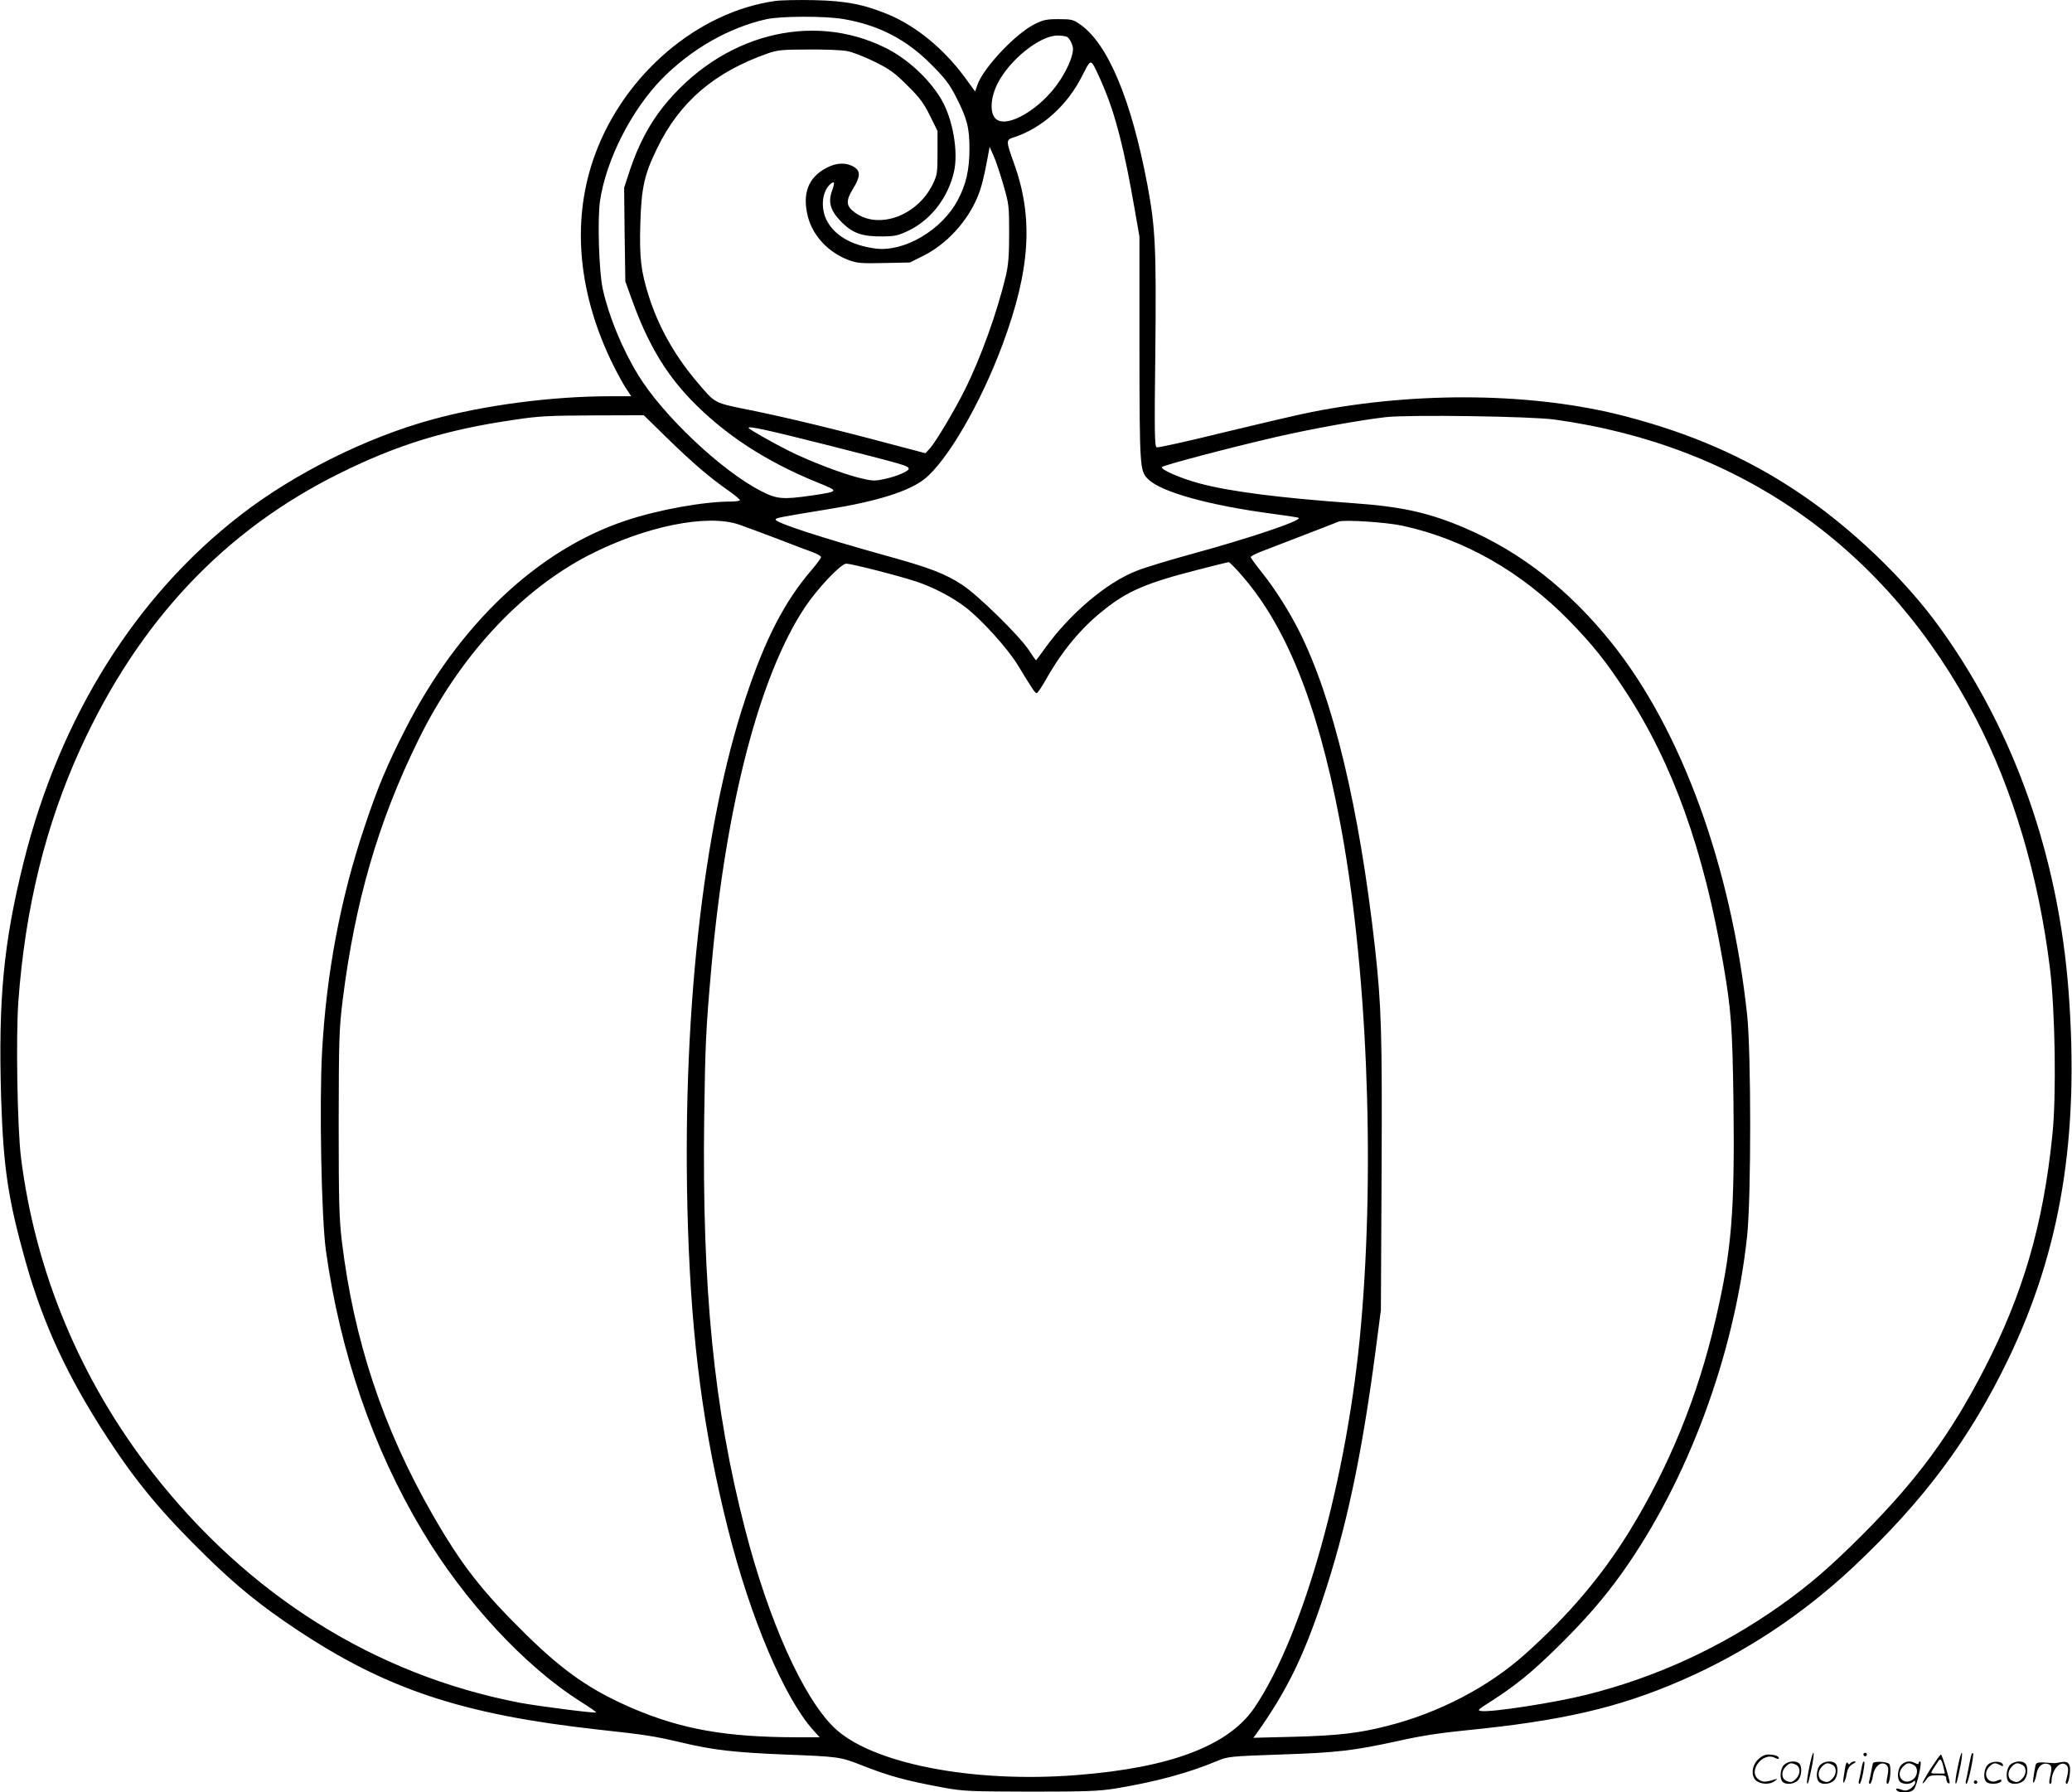 <svg version="1.0" xmlns="http://www.w3.org/2000/svg"
 width="1200" height="1038" viewBox="0 0 1200.123 1038.538"
 preserveAspectRatio="xMidYMid meet">
<g transform="translate(-0.498,1038.592) scale(0.1,-0.1)"
fill="#000000" stroke="none">
<path d="M4493 10380 c-448 -63 -872 -425 -1042 -888 -135 -366 -104 -779 88
-1187 26 -55 64 -126 84 -158 l37 -57 -118 0 c-340 0 -731 -51 -1036 -135
-381 -104 -799 -313 -1109 -553 -609 -470 -1048 -1172 -1257 -2009 -117 -470
-148 -794 -131 -1368 13 -405 40 -586 141 -946 104 -369 244 -670 475 -1024
170 -261 319 -439 576 -690 176 -172 316 -285 519 -420 521 -347 962 -493
1745 -580 284 -31 327 -38 489 -76 182 -43 303 -57 596 -69 313 -12 322 -14
440 -60 164 -65 260 -91 481 -132 115 -21 153 -22 504 -23 321 0 397 3 490 18
237 39 427 91 591 160 60 25 72 27 365 37 332 11 425 22 689 80 120 27 241 46
385 60 557 55 885 131 1245 287 370 160 708 384 1004 662 407 383 672 739 896
1203 304 633 412 1288 349 2128 -59 782 -312 1503 -738 2098 -207 291 -533
602 -846 807 -295 195 -609 331 -985 429 -525 137 -1202 146 -1815 25 -82 -16
-315 -71 -518 -120 -202 -50 -374 -88 -382 -85 -12 4 -14 80 -8 548 6 605 1
722 -46 973 -93 493 -228 816 -389 929 -40 28 -50 31 -125 31 -71 0 -90 -4
-141 -30 -111 -56 -296 -253 -330 -351 l-13 -38 -58 79 c-121 166 -283 299
-443 366 -144 60 -249 80 -432 84 -91 2 -193 0 -227 -5z m400 -105 c203 -35
364 -119 507 -264 77 -77 105 -113 142 -186 64 -125 78 -179 78 -299 0 -124
-19 -207 -67 -298 -92 -175 -311 -304 -478 -282 -140 18 -241 78 -284 167 -35
72 -24 167 24 207 24 20 26 9 8 -42 -24 -66 -7 -117 61 -184 63 -61 117 -79
233 -78 74 1 91 5 157 37 125 63 222 189 256 336 27 117 -6 307 -73 421 -70
119 -196 235 -322 298 -432 215 -956 76 -1290 -341 -80 -100 -143 -220 -191
-362 l-35 -107 3 -271 4 -272 38 -105 c89 -248 191 -422 339 -577 195 -203
436 -361 740 -484 123 -50 123 -50 -36 -74 -168 -24 -203 -22 -295 26 -229
117 -568 438 -711 671 -95 156 -171 342 -206 500 -22 101 -31 401 -16 508 35
239 182 528 359 709 169 172 389 298 607 346 84 18 342 19 448 0z m1293 -103
c16 -10 34 -48 34 -71 0 -39 -32 -116 -77 -183 -107 -163 -309 -282 -372 -219
-34 34 -29 121 11 201 69 138 244 279 348 280 25 0 50 -4 56 -8z m-1275 -82
c30 -5 101 -33 158 -61 89 -44 118 -65 191 -138 71 -70 95 -102 131 -175 l44
-89 0 -126 c0 -118 -2 -130 -28 -183 -90 -184 -316 -265 -453 -162 -49 36 -51
67 -10 134 43 69 46 103 11 126 -46 30 -104 29 -164 -3 -106 -56 -141 -149
-107 -283 29 -111 119 -207 236 -251 49 -18 72 -20 205 -17 l150 3 78 39 c134
67 254 197 314 341 22 54 37 111 57 220 l13 70 22 -50 c13 -27 38 -103 57
-168 33 -113 34 -126 34 -282 0 -127 -4 -183 -19 -247 -50 -210 -144 -473
-238 -661 -58 -117 -168 -301 -201 -338 l-27 -29 -190 50 c-324 87 -619 158
-822 199 -221 45 -202 35 -319 173 -125 149 -217 314 -272 488 -46 145 -55
225 -49 422 6 206 23 283 97 434 131 270 331 441 640 550 57 20 85 23 236 23
94 1 196 -3 225 -9z m1483 -200 c73 -171 123 -367 184 -720 l27 -155 0 -650
c1 -698 2 -709 52 -757 77 -74 353 -150 712 -198 85 -11 157 -22 159 -25 16
-16 -283 -117 -624 -210 -128 -35 -269 -78 -314 -96 -174 -67 -389 -249 -535
-453 -26 -36 -48 -66 -49 -66 -2 0 -20 26 -41 58 -58 87 -297 321 -388 380
-100 65 -188 99 -450 171 -373 104 -627 187 -630 206 -1 10 15 13 302 60 282
45 470 104 560 175 132 105 326 438 453 780 161 433 180 734 66 1050 -47 131
-47 136 -1 150 163 53 312 186 398 360 39 78 45 84 61 63 7 -10 34 -65 58
-123z m-2520 -2048 c144 -140 242 -224 354 -302 34 -24 62 -48 62 -52 0 -4
-22 -8 -49 -8 -161 0 -423 -47 -614 -111 -510 -170 -968 -604 -1275 -1207
-108 -211 -162 -341 -238 -569 -139 -414 -220 -847 -245 -1297 -17 -304 -4
-968 22 -1156 83 -593 272 -1144 557 -1621 244 -409 595 -788 920 -993 51 -32
91 -60 89 -62 -6 -6 -328 35 -442 56 -838 161 -1574 622 -2130 1335 -417 535
-678 1162 -761 1825 -21 172 -30 699 -15 905 40 542 158 1022 361 1466 337
736 833 1262 1500 1592 334 166 620 254 1015 311 137 21 201 24 454 25 l294 1
141 -138z m5136 113 c1082 -149 1928 -748 2440 -1728 216 -414 365 -915 431
-1452 30 -245 38 -737 14 -965 -53 -521 -170 -922 -396 -1359 -195 -378 -388
-639 -699 -952 -191 -191 -310 -294 -480 -415 -342 -242 -718 -416 -1126 -518
-179 -45 -545 -102 -607 -94 -26 3 -23 7 50 53 147 94 238 168 387 314 164
161 272 286 378 434 380 534 650 1261 724 1949 24 222 24 1067 0 1287 -93 859
-380 1646 -784 2151 -247 308 -526 527 -850 666 -208 89 -364 124 -642 144
-425 30 -724 68 -897 115 -112 30 -230 82 -217 95 12 12 405 115 661 174 204
47 493 99 636 115 131 15 841 5 977 -14z m-4205 -150 c436 -111 457 -117 463
-133 5 -15 -69 -47 -147 -63 -53 -11 -68 -10 -147 10 -104 27 -285 97 -399
154 -98 49 -235 127 -235 134 0 12 112 -13 465 -102z m-519 -459 c38 -13 139
-51 224 -83 85 -33 176 -68 203 -77 26 -10 47 -22 47 -28 0 -6 -25 -40 -56
-76 -156 -183 -267 -397 -380 -737 -251 -750 -374 -1880 -335 -3074 22 -667
89 -1174 231 -1741 130 -518 327 -982 495 -1169 l37 -41 -138 0 c-404 1 -659
46 -942 166 -244 105 -398 211 -616 424 -260 255 -378 406 -547 700 -287 501
-457 1012 -526 1587 -15 125 -18 229 -18 678 1 490 2 544 23 715 71 568 205
1033 437 1505 238 486 593 870 991 1075 326 167 685 240 870 176z m3842 -6
c357 -77 689 -266 968 -551 135 -139 211 -233 324 -406 274 -416 457 -927 569
-1588 45 -263 52 -360 58 -790 8 -640 -10 -863 -103 -1262 -103 -447 -270
-855 -499 -1228 -160 -260 -353 -488 -605 -713 -213 -191 -502 -342 -802 -417
-161 -41 -278 -55 -533 -62 l-240 -6 18 24 c173 243 271 442 382 774 137 408
227 829 307 1435 l32 245 4 790 c4 820 -1 970 -38 1309 -91 811 -242 1443
-441 1838 -59 116 -138 241 -213 335 -36 45 -66 86 -66 91 0 6 33 22 73 37 67
26 404 155 437 169 30 12 276 -4 368 -24z m-946 -270 c266 -294 452 -749 582
-1430 159 -826 208 -1984 125 -2930 -77 -881 -332 -1798 -618 -2219 -150 -220
-486 -348 -1030 -390 -604 -48 -1193 68 -1406 276 -180 175 -378 617 -515
1148 -181 700 -250 1396 -237 2390 6 427 10 511 42 870 84 938 278 1684 540
2080 73 110 210 255 241 255 31 0 312 -72 410 -105 98 -33 208 -91 283 -149
93 -72 241 -236 300 -332 90 -148 101 -164 111 -164 5 0 30 37 55 82 91 161
203 297 333 399 138 111 249 158 547 234 94 24 173 44 177 44 3 1 31 -26 60
-59z M10486 144 c-10 -47 -15 -88 -12 -91 5 -6 9 7 30 110 7 37 10 67 6 67 -4
0 -15 -39 -24 -86z M10800 220 c0 -5 5 -10 10 -10 6 0 10 5 10 10 0 6 -4 10
-10 10 -5 0 -10 -4 -10 -10z M11346 144 c-10 -47 -15 -88 -12 -91 5 -6 9 7 30
110 7 37 10 67 6 67 -4 0 -15 -39 -24 -86z M11426 219 c-3 -8 -10 -41 -16 -74
-6 -33 -14 -68 -16 -77 -3 -10 -1 -18 3 -18 10 0 46 171 38 178 -2 3 -7 -1 -9
-9z M10189 191 c-38 -38 -41 -101 -7 -125 29 -20 79 -20 104 0 18 14 18 15 1
10 -53 -17 -69 -17 -92 -2 -69 45 21 166 94 126 12 -6 21 -7 21 -1 0 12 -25
21 -62 21 -19 0 -39 -10 -59 -29z M11190 139 c-28 -45 -49 -83 -47 -85 2 -3
12 7 21 21 14 21 24 25 66 25 43 0 50 -3 50 -19 0 -11 5 -23 10 -26 6 -3 10
-3 10 1 0 20 -44 164 -51 164 -4 0 -30 -37 -59 -81z m75 4 l7 -33 -42 0 c-42
0 -42 0 -28 23 8 12 21 32 29 44 15 25 22 18 34 -34z M10340 160 c-22 -22 -27
-79 -8 -98 19 -19 66 -14 88 8 22 22 27 79 8 98 -19 19 -66 14 -88 -8z m71 0
c25 -14 25 -54 -1 -80 -23 -23 -33 -24 -61 -10 -25 14 -25 54 1 80 23 23 33
24 61 10z M10550 160 c-22 -22 -27 -79 -8 -98 19 -19 66 -14 88 8 22 22 27 79
8 98 -19 19 -66 14 -88 -8z m71 0 c25 -14 25 -54 -1 -80 -23 -23 -33 -24 -61
-10 -25 14 -25 54 1 80 23 23 33 24 61 10z M10696 154 c-3 -16 -8 -47 -11 -69
-8 -51 10 -26 19 27 5 27 15 42 34 53 18 10 22 14 10 15 -9 0 -20 -5 -24 -11
-5 -8 -9 -8 -14 1 -5 8 -10 3 -14 -16z M10797 173 c-2 -4 -7 -26 -11 -48 -4
-22 -9 -48 -12 -57 -3 -10 -1 -18 4 -18 4 0 14 28 20 62 11 58 10 81 -1 61z
M10855 170 c-1 -3 -5 -23 -9 -45 -4 -22 -9 -48 -12 -57 -3 -10 -1 -18 4 -18 5
0 13 20 17 45 7 53 44 87 74 68 17 -11 19 -28 8 -80 -4 -18 -3 -33 2 -33 16 0
24 99 11 115 -12 14 -87 18 -95 5z M11020 160 c-22 -22 -27 -79 -8 -98 7 -7
24 -12 38 -12 14 0 31 5 38 12 9 9 12 8 12 -5 0 -9 -12 -24 -26 -34 -21 -13
-32 -15 -55 -6 -16 6 -29 8 -29 3 0 -24 81 -27 102 -2 18 19 50 162 37 162 -5
0 -9 -5 -9 -10 0 -7 -6 -7 -19 0 -30 16 -59 12 -81 -10z m71 0 c29 -16 25 -65
-6 -86 -56 -37 -103 28 -55 76 23 23 33 24 61 10z M11521 161 c-23 -23 -28
-80 -9 -99 19 -19 88 -13 88 9 0 5 -11 4 -24 -2 -54 -25 -89 38 -46 81 23 23
33 24 62 9 16 -9 19 -8 16 3 -8 22 -64 22 -87 -1z M11650 160 c-22 -22 -27
-79 -8 -98 19 -19 66 -14 88 8 22 22 27 79 8 98 -19 19 -66 14 -88 -8z m71 0
c25 -14 25 -54 -1 -80 -23 -23 -33 -24 -61 -10 -25 14 -25 54 1 80 23 23 33
24 61 10z M11796 151 c-3 -14 -8 -44 -11 -66 -8 -51 10 -26 19 27 8 41 35 63
66 53 22 -7 24 -21 11 -77 -5 -22 -5 -38 0 -38 5 0 9 6 9 13 0 68 51 125 85
97 15 -13 15 -35 -1 -92 -3 -10 -1 -18 4 -18 6 0 13 23 17 50 9 63 -5 84 -49
76 -17 -4 -35 -6 -41 -6 -101 8 -104 7 -109 -19z M11440 60 c0 -5 5 -10 10
-10 6 0 10 5 10 10 0 6 -4 10 -10 10 -5 0 -10 -4 -10 -10z"/>
</g>
</svg>
